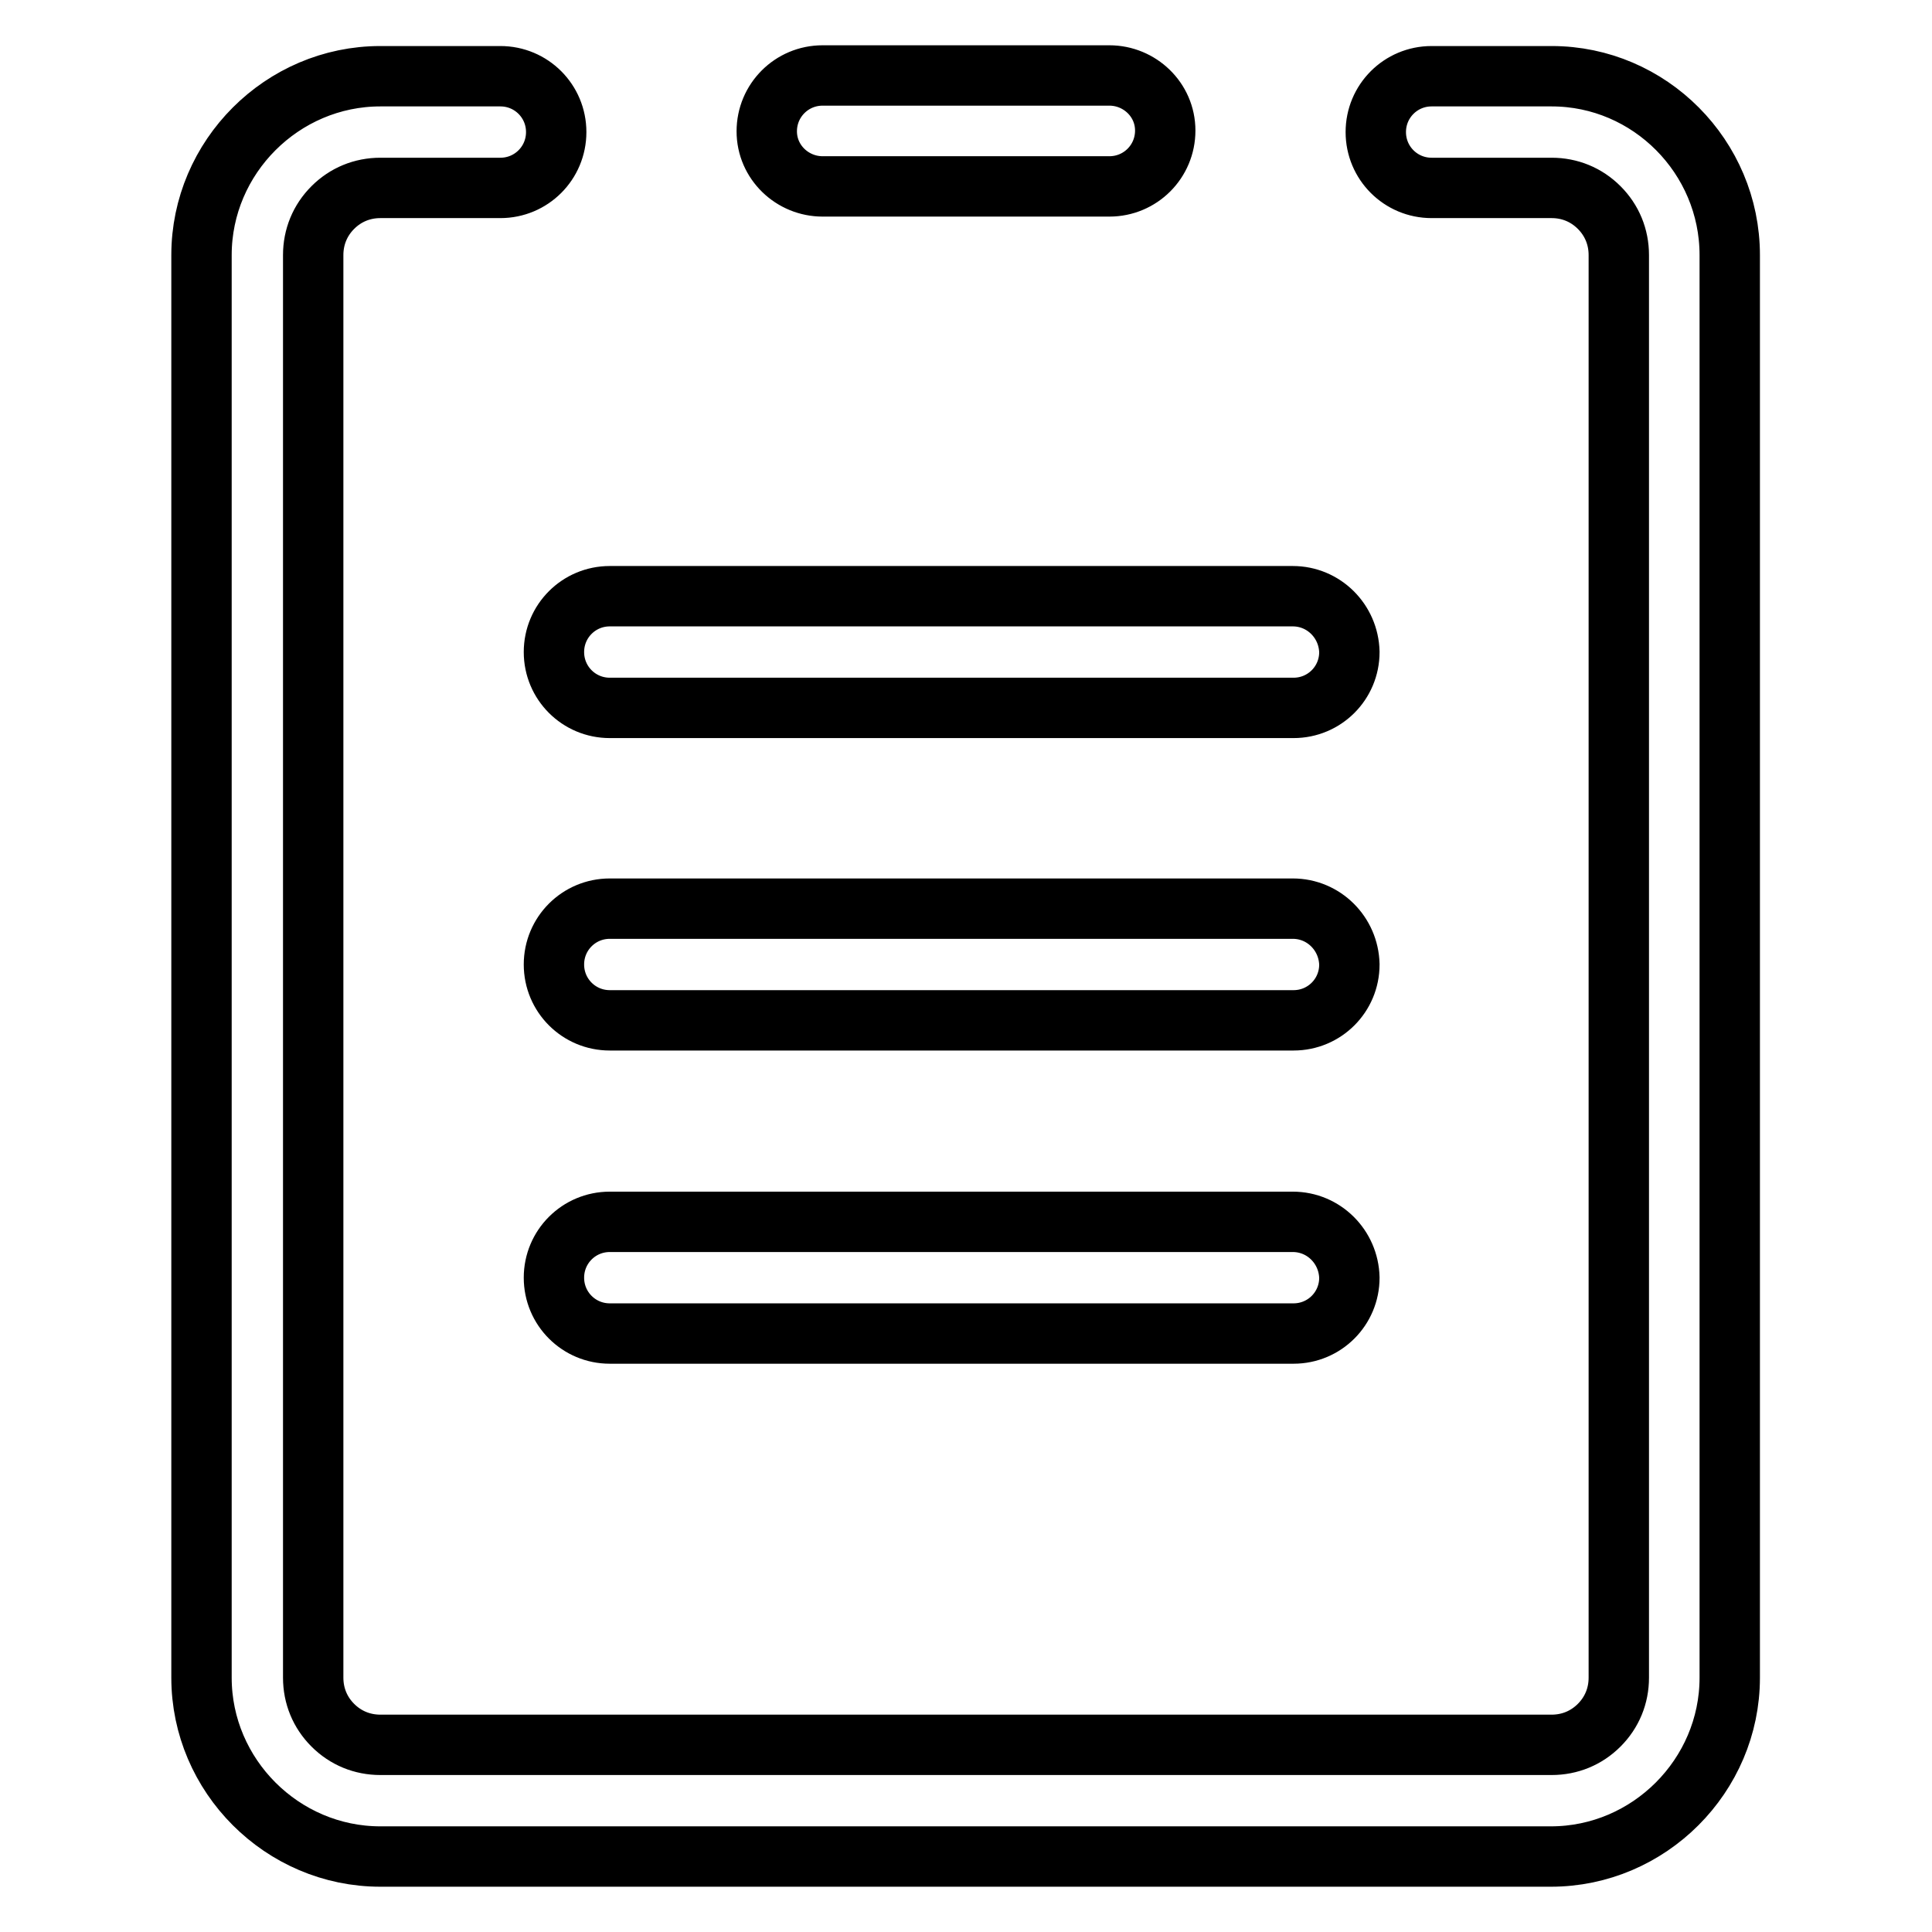 <?xml version="1.0" encoding="utf-8"?>
<!-- Svg Vector Icons : http://www.onlinewebfonts.com/icon -->
<!DOCTYPE svg PUBLIC "-//W3C//DTD SVG 1.1//EN" "http://www.w3.org/Graphics/SVG/1.1/DTD/svg11.dtd">
<svg version="1.1" xmlns="http://www.w3.org/2000/svg" xmlns:xlink="http://www.w3.org/1999/xlink" x="0px" y="0px" viewBox="0 0 256 256" enable-background="new 0 0 256 256" xml:space="preserve">
<g> <path stroke-width="8" fill-opacity="0" stroke="#000000"  d="M109,24.7H147c4.1,0,7.4-3.3,7.4-7.4S151,10,147,10H109c-4.1,0-7.4,3.3-7.4,7.4S105,24.7,109,24.7z  M171.3,79H80.8c-4.1,0-7.4,3.3-7.4,7.4c0,4.1,3.3,7.4,7.4,7.4h90.6c4.1,0,7.4-3.3,7.4-7.4C178.7,82.3,175.4,79,171.3,79z  M171.3,120.4H80.8c-4.1,0-7.4,3.3-7.4,7.4c0,4.1,3.3,7.4,7.4,7.4h90.6c4.1,0,7.4-3.3,7.4-7.4C178.7,123.7,175.4,120.4,171.3,120.4 z M171.3,161.9H80.8c-4.1,0-7.4,3.3-7.4,7.4c0,4.1,3.3,7.4,7.4,7.4h90.6c4.1,0,7.4-3.3,7.4-7.4 C178.7,165.2,175.4,161.9,171.3,161.9z M205.6,10.1h-15.9v0l0,0c-4.1,0-7.4,3.3-7.4,7.4c0,4.1,3.3,7.4,7.4,7.4l0,0v0h15.9 c2.4,0,4.6,0.9,6.3,2.6c1.7,1.7,2.6,3.9,2.6,6.3v188.5c0,2.4-0.9,4.6-2.6,6.3c-1.7,1.7-3.9,2.6-6.3,2.6H50.4 c-2.4,0-4.6-0.9-6.3-2.6c-1.7-1.7-2.6-3.9-2.6-6.3V33.8c0-2.4,0.9-4.6,2.6-6.3c1.7-1.7,3.9-2.6,6.3-2.6h15.9v0l0,0 c4.1,0,7.4-3.3,7.4-7.4c0-4.1-3.3-7.4-7.4-7.4l0,0v0H50.4c-13,0-23.7,10.7-23.7,23.7v188.5c0,13,10.7,23.7,23.7,23.7h155.1 c13,0,23.7-10.7,23.7-23.7V33.8C229.2,20.8,218.6,10.1,205.6,10.1L205.6,10.1z"/></g>
</svg>